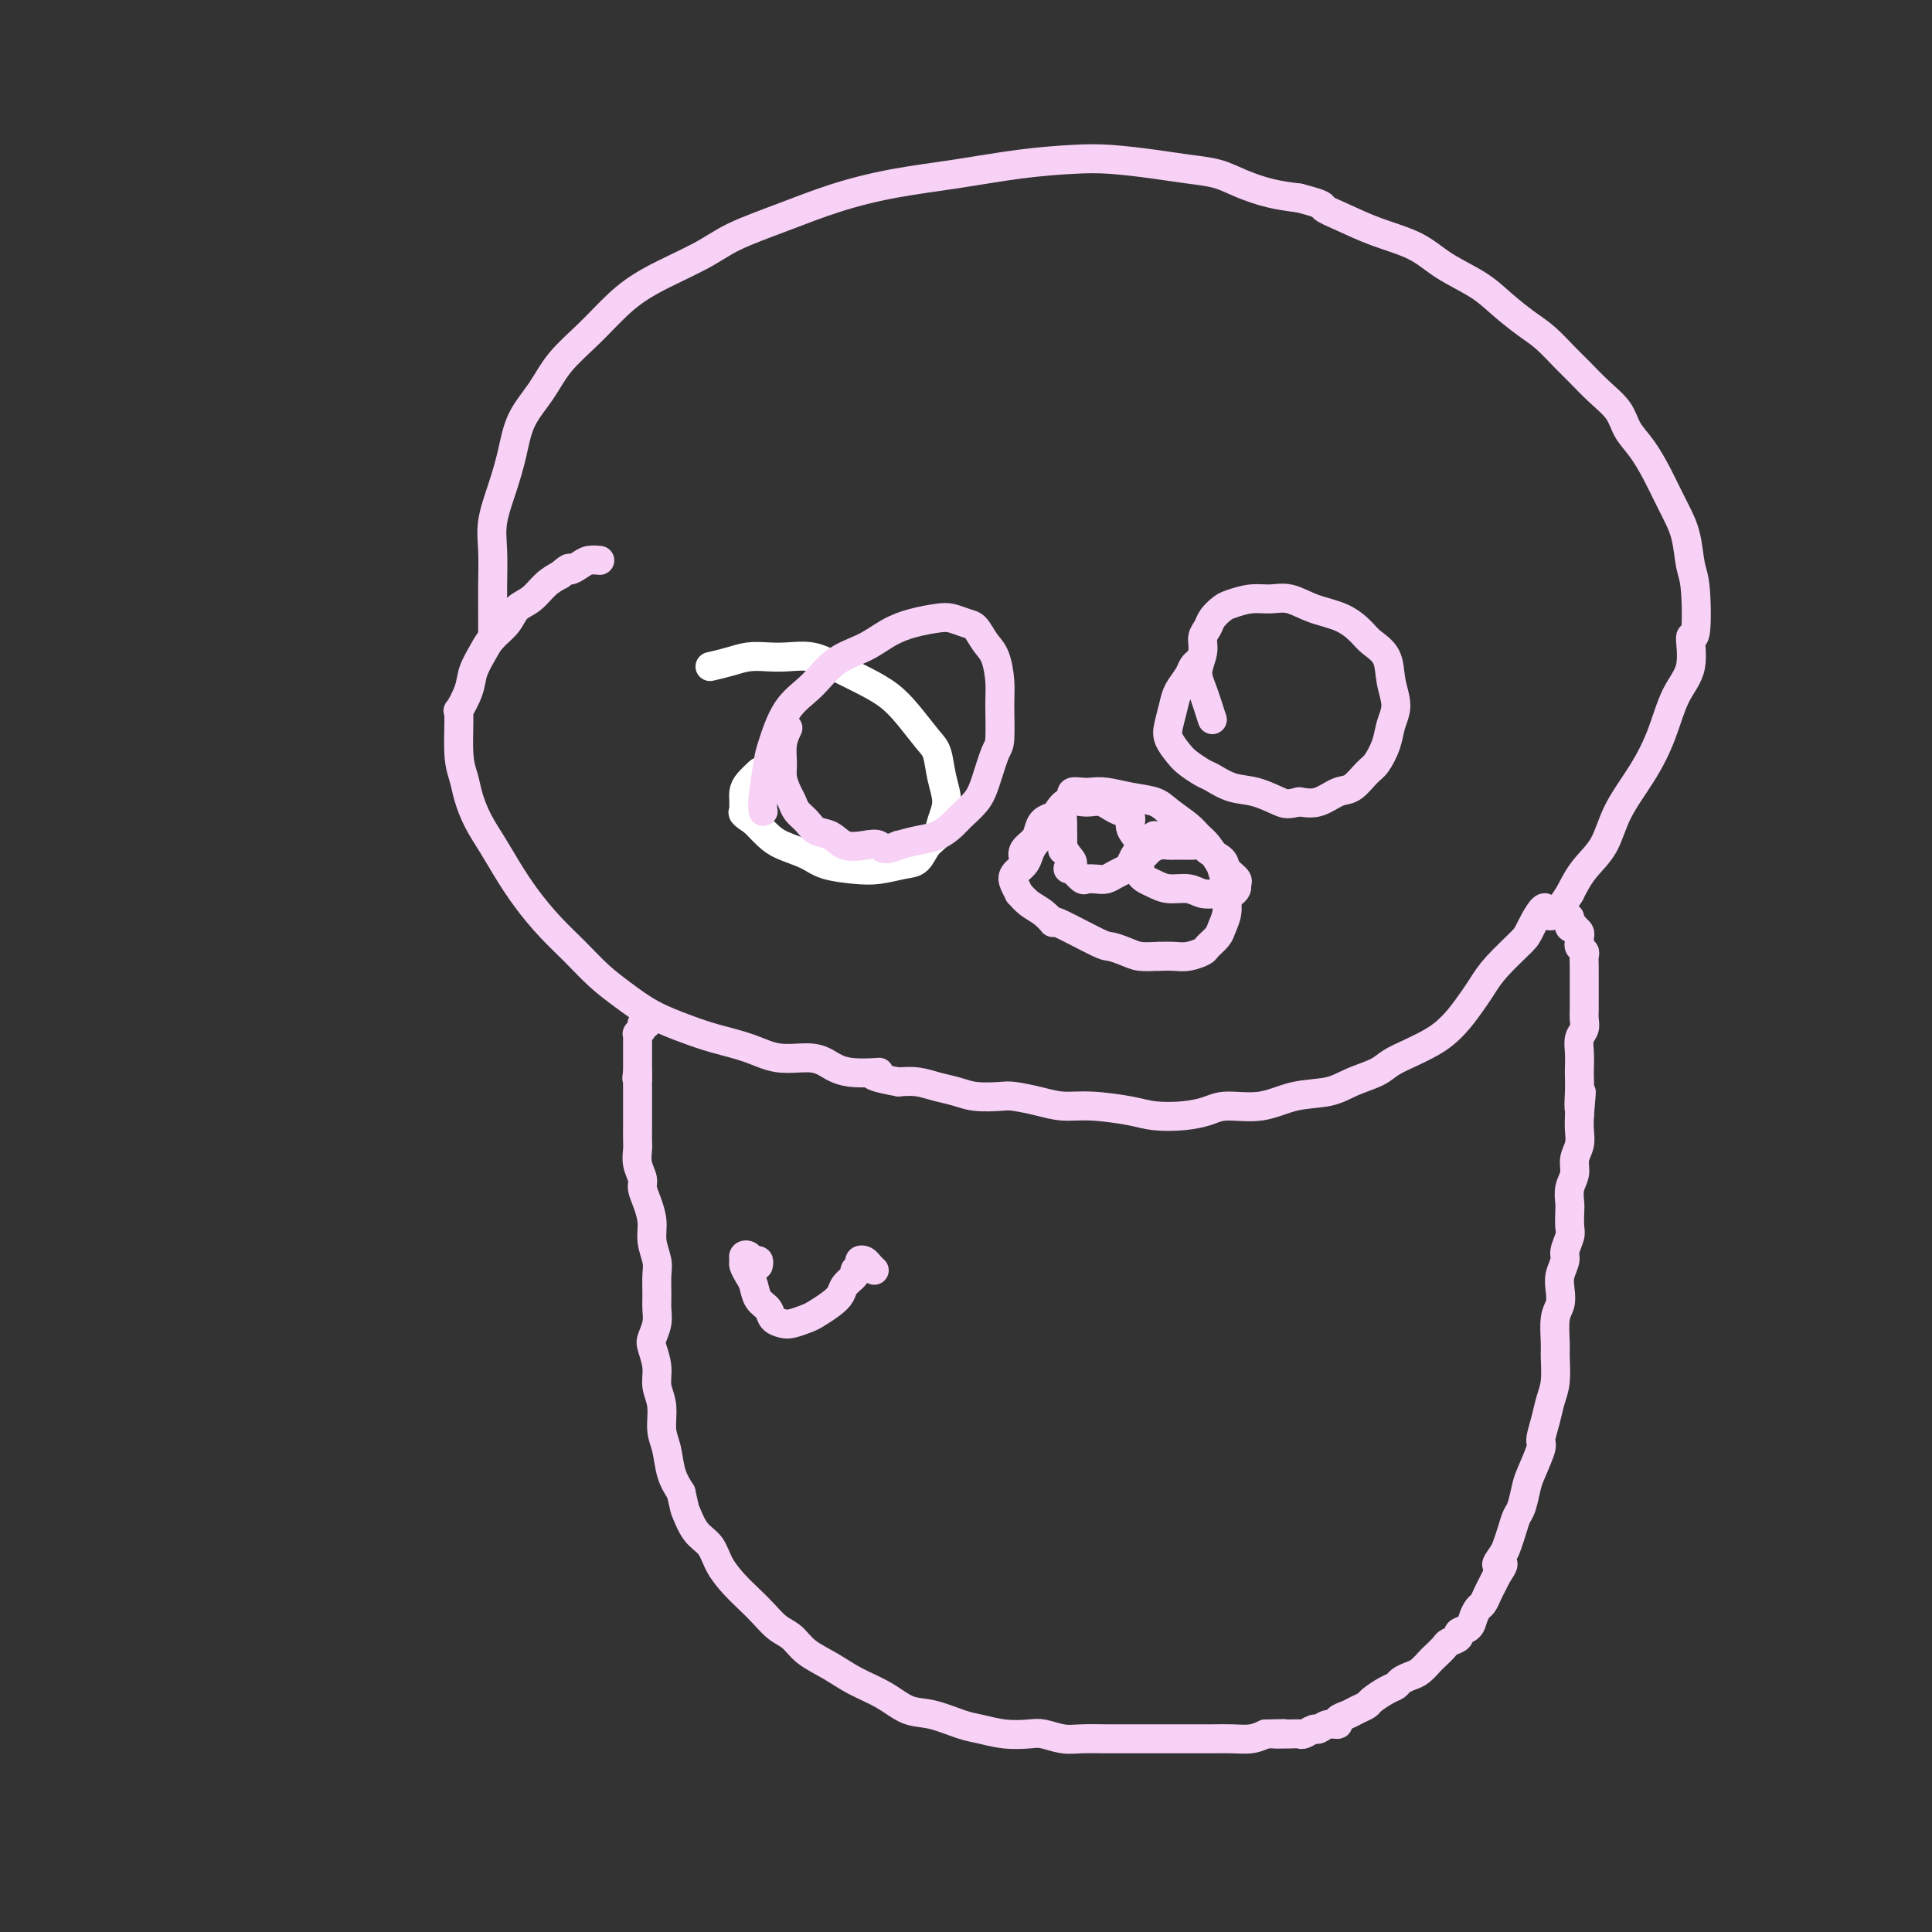 <svg viewBox='0 0 400 400' version='1.1' xmlns='http://www.w3.org/2000/svg' xmlns:xlink='http://www.w3.org/1999/xlink'><rect x="0" y="0" width="400" height="400" fill="#333333" stroke="none"/><g fill='none' stroke='#FFFFFF' stroke-width='6' stroke-linecap='round' stroke-linejoin='round'><path d='M147,138c1.335,-0.310 2.670,-0.620 4,-1c1.330,-0.380 2.654,-0.829 4,-1c1.346,-0.171 2.715,-0.065 4,0c1.285,0.065 2.486,0.089 4,0c1.514,-0.089 3.342,-0.290 5,0c1.658,0.290 3.147,1.072 5,2c1.853,0.928 4.069,2.004 6,3c1.931,0.996 3.578,1.914 5,3c1.422,1.086 2.620,2.341 4,4c1.380,1.659 2.941,3.721 4,5c1.059,1.279 1.616,1.775 2,3c0.384,1.225 0.594,3.181 1,5c0.406,1.819 1.007,3.503 1,5c-0.007,1.497 -0.622,2.806 -1,4c-0.378,1.194 -0.519,2.271 -1,3c-0.481,0.729 -1.301,1.110 -2,2c-0.699,0.890 -1.275,2.289 -2,3c-0.725,0.711 -1.599,0.735 -3,1c-1.401,0.265 -3.330,0.773 -5,1c-1.670,0.227 -3.080,0.174 -5,0c-1.920,-0.174 -4.349,-0.470 -6,-1c-1.651,-0.530 -2.522,-1.294 -4,-2c-1.478,-0.706 -3.561,-1.354 -5,-2c-1.439,-0.646 -2.234,-1.289 -3,-2c-0.766,-0.711 -1.505,-1.489 -2,-2c-0.495,-0.511 -0.748,-0.756 -1,-1'/><path d='M156,170c-2.773,-1.794 -2.205,-1.779 -2,-2c0.205,-0.221 0.048,-0.680 0,-1c-0.048,-0.320 0.012,-0.503 0,-1c-0.012,-0.497 -0.096,-1.308 0,-2c0.096,-0.692 0.372,-1.263 1,-2c0.628,-0.737 1.608,-1.639 2,-2c0.392,-0.361 0.196,-0.180 0,0'/></g>
<g fill='none' stroke='#F8D1F6' stroke-width='6' stroke-linecap='round' stroke-linejoin='round'><path d='M158,168c-0.099,-0.548 -0.197,-1.096 0,-3c0.197,-1.904 0.690,-5.164 1,-7c0.310,-1.836 0.438,-2.248 1,-4c0.562,-1.752 1.559,-4.843 3,-7c1.441,-2.157 3.325,-3.379 5,-5c1.675,-1.621 3.141,-3.639 5,-5c1.859,-1.361 4.111,-2.064 6,-3c1.889,-0.936 3.416,-2.104 5,-3c1.584,-0.896 3.225,-1.521 5,-2c1.775,-0.479 3.683,-0.813 5,-1c1.317,-0.187 2.044,-0.229 3,0c0.956,0.229 2.141,0.728 3,1c0.859,0.272 1.393,0.316 2,1c0.607,0.684 1.288,2.008 2,3c0.712,0.992 1.457,1.652 2,3c0.543,1.348 0.885,3.386 1,5c0.115,1.614 0.001,2.805 0,5c-0.001,2.195 0.109,5.393 0,7c-0.109,1.607 -0.437,1.624 -1,3c-0.563,1.376 -1.360,4.113 -2,6c-0.640,1.887 -1.122,2.925 -2,4c-0.878,1.075 -2.152,2.186 -3,3c-0.848,0.814 -1.268,1.332 -2,2c-0.732,0.668 -1.774,1.488 -3,2c-1.226,0.512 -2.636,0.718 -4,1c-1.364,0.282 -2.682,0.641 -4,1'/><path d='M186,175c-3.254,1.400 -3.389,0.401 -4,0c-0.611,-0.401 -1.696,-0.205 -3,0c-1.304,0.205 -2.825,0.417 -4,0c-1.175,-0.417 -2.002,-1.463 -3,-2c-0.998,-0.537 -2.165,-0.566 -3,-1c-0.835,-0.434 -1.338,-1.274 -2,-2c-0.662,-0.726 -1.484,-1.337 -2,-2c-0.516,-0.663 -0.728,-1.377 -1,-2c-0.272,-0.623 -0.605,-1.155 -1,-2c-0.395,-0.845 -0.852,-2.003 -1,-3c-0.148,-0.997 0.012,-1.834 0,-3c-0.012,-1.166 -0.195,-2.660 0,-4c0.195,-1.340 0.770,-2.526 1,-3c0.230,-0.474 0.115,-0.237 0,0'/><path d='M251,149c-0.700,-2.183 -1.400,-4.367 -2,-6c-0.600,-1.633 -1.101,-2.716 -1,-4c0.101,-1.284 0.804,-2.767 1,-4c0.196,-1.233 -0.115,-2.214 0,-3c0.115,-0.786 0.655,-1.377 1,-2c0.345,-0.623 0.493,-1.277 1,-2c0.507,-0.723 1.373,-1.516 2,-2c0.627,-0.484 1.015,-0.659 2,-1c0.985,-0.341 2.566,-0.847 4,-1c1.434,-0.153 2.720,0.046 4,0c1.280,-0.046 2.554,-0.336 4,0c1.446,0.336 3.063,1.299 5,2c1.937,0.701 4.192,1.141 6,2c1.808,0.859 3.169,2.137 4,3c0.831,0.863 1.134,1.311 2,2c0.866,0.689 2.297,1.618 3,3c0.703,1.382 0.680,3.218 1,5c0.320,1.782 0.985,3.512 1,5c0.015,1.488 -0.618,2.735 -1,4c-0.382,1.265 -0.513,2.547 -1,4c-0.487,1.453 -1.330,3.076 -2,4c-0.670,0.924 -1.169,1.148 -2,2c-0.831,0.852 -1.996,2.331 -3,3c-1.004,0.669 -1.847,0.526 -3,1c-1.153,0.474 -2.615,1.564 -4,2c-1.385,0.436 -2.692,0.218 -4,0'/><path d='M269,166c-2.370,0.577 -2.794,0.520 -4,0c-1.206,-0.520 -3.195,-1.505 -5,-2c-1.805,-0.495 -3.428,-0.502 -5,-1c-1.572,-0.498 -3.094,-1.488 -4,-2c-0.906,-0.512 -1.196,-0.548 -2,-1c-0.804,-0.452 -2.121,-1.321 -3,-2c-0.879,-0.679 -1.319,-1.168 -2,-2c-0.681,-0.832 -1.601,-2.008 -2,-3c-0.399,-0.992 -0.276,-1.799 0,-3c0.276,-1.201 0.705,-2.795 1,-4c0.295,-1.205 0.458,-2.022 1,-3c0.542,-0.978 1.465,-2.118 2,-3c0.535,-0.882 0.683,-1.507 1,-2c0.317,-0.493 0.805,-0.855 1,-1c0.195,-0.145 0.098,-0.072 0,0'/><path d='M102,132c0.003,-1.609 0.007,-3.219 0,-5c-0.007,-1.781 -0.024,-3.734 0,-6c0.024,-2.266 0.088,-4.846 0,-7c-0.088,-2.154 -0.326,-3.884 0,-6c0.326,-2.116 1.218,-4.620 2,-7c0.782,-2.380 1.453,-4.638 2,-7c0.547,-2.362 0.970,-4.830 2,-7c1.030,-2.170 2.668,-4.042 4,-6c1.332,-1.958 2.358,-4.001 4,-6c1.642,-1.999 3.901,-3.955 6,-6c2.099,-2.045 4.038,-4.178 6,-6c1.962,-1.822 3.948,-3.334 7,-5c3.052,-1.666 7.171,-3.486 10,-5c2.829,-1.514 4.368,-2.723 7,-4c2.632,-1.277 6.355,-2.622 10,-4c3.645,-1.378 7.211,-2.790 11,-4c3.789,-1.210 7.801,-2.220 12,-3c4.199,-0.780 8.586,-1.330 13,-2c4.414,-0.670 8.857,-1.458 13,-2c4.143,-0.542 7.987,-0.836 11,-1c3.013,-0.164 5.196,-0.196 8,0c2.804,0.196 6.230,0.619 9,1c2.770,0.381 4.886,0.718 7,1c2.114,0.282 4.226,0.509 6,1c1.774,0.491 3.208,1.248 5,2c1.792,0.752 3.940,1.501 6,2c2.060,0.499 4.030,0.750 6,1'/><path d='M269,41c5.615,1.454 4.652,1.589 5,2c0.348,0.411 2.007,1.099 4,2c1.993,0.901 4.321,2.015 7,3c2.679,0.985 5.711,1.842 8,3c2.289,1.158 3.837,2.616 6,4c2.163,1.384 4.943,2.695 7,4c2.057,1.305 3.393,2.603 5,4c1.607,1.397 3.486,2.894 5,4c1.514,1.106 2.664,1.821 4,3c1.336,1.179 2.857,2.822 4,4c1.143,1.178 1.909,1.892 3,3c1.091,1.108 2.509,2.610 4,4c1.491,1.390 3.057,2.668 4,4c0.943,1.332 1.264,2.718 2,4c0.736,1.282 1.889,2.458 3,4c1.111,1.542 2.181,3.449 3,5c0.819,1.551 1.386,2.747 2,4c0.614,1.253 1.276,2.562 2,4c0.724,1.438 1.510,3.003 2,5c0.490,1.997 0.684,4.424 1,6c0.316,1.576 0.755,2.302 1,5c0.245,2.698 0.296,7.370 0,9c-0.296,1.630 -0.937,0.218 -1,1c-0.063,0.782 0.454,3.757 0,6c-0.454,2.243 -1.877,3.754 -3,6c-1.123,2.246 -1.946,5.226 -3,8c-1.054,2.774 -2.341,5.343 -4,8c-1.659,2.657 -3.692,5.403 -5,8c-1.308,2.597 -1.891,5.045 -3,7c-1.109,1.955 -2.746,3.416 -4,5c-1.254,1.584 -2.127,3.292 -3,5'/><path d='M325,185c-4.832,7.739 -4.411,3.585 -5,3c-0.589,-0.585 -2.187,2.397 -3,4c-0.813,1.603 -0.839,1.825 -2,3c-1.161,1.175 -3.455,3.301 -5,5c-1.545,1.699 -2.342,2.969 -3,4c-0.658,1.031 -1.179,1.823 -2,3c-0.821,1.177 -1.942,2.738 -3,4c-1.058,1.262 -2.052,2.225 -3,3c-0.948,0.775 -1.849,1.362 -3,2c-1.151,0.638 -2.553,1.327 -4,2c-1.447,0.673 -2.941,1.331 -4,2c-1.059,0.669 -1.684,1.350 -3,2c-1.316,0.650 -3.325,1.270 -5,2c-1.675,0.730 -3.017,1.572 -5,2c-1.983,0.428 -4.608,0.444 -7,1c-2.392,0.556 -4.551,1.652 -7,2c-2.449,0.348 -5.186,-0.053 -7,0c-1.814,0.053 -2.704,0.560 -4,1c-1.296,0.440 -3.000,0.812 -5,1c-2.000,0.188 -4.298,0.191 -6,0c-1.702,-0.191 -2.809,-0.577 -5,-1c-2.191,-0.423 -5.466,-0.884 -8,-1c-2.534,-0.116 -4.327,0.113 -6,0c-1.673,-0.113 -3.227,-0.569 -5,-1c-1.773,-0.431 -3.765,-0.836 -5,-1c-1.235,-0.164 -1.712,-0.086 -3,0c-1.288,0.086 -3.387,0.181 -5,0c-1.613,-0.181 -2.742,-0.636 -4,-1c-1.258,-0.364 -2.646,-0.636 -4,-1c-1.354,-0.364 -2.672,-0.818 -4,-1c-1.328,-0.182 -2.664,-0.091 -4,0'/><path d='M186,224c-8.810,-1.564 -4.337,-1.973 -4,-2c0.337,-0.027 -3.464,0.326 -6,0c-2.536,-0.326 -3.808,-1.333 -5,-2c-1.192,-0.667 -2.304,-0.993 -4,-1c-1.696,-0.007 -3.975,0.305 -6,0c-2.025,-0.305 -3.797,-1.229 -6,-2c-2.203,-0.771 -4.836,-1.391 -7,-2c-2.164,-0.609 -3.859,-1.208 -6,-2c-2.141,-0.792 -4.728,-1.778 -7,-3c-2.272,-1.222 -4.228,-2.681 -6,-4c-1.772,-1.319 -3.359,-2.498 -5,-4c-1.641,-1.502 -3.334,-3.328 -5,-5c-1.666,-1.672 -3.303,-3.191 -5,-5c-1.697,-1.809 -3.453,-3.908 -5,-6c-1.547,-2.092 -2.887,-4.177 -4,-6c-1.113,-1.823 -2.001,-3.385 -3,-5c-0.999,-1.615 -2.110,-3.282 -3,-5c-0.890,-1.718 -1.561,-3.487 -2,-5c-0.439,-1.513 -0.647,-2.771 -1,-4c-0.353,-1.229 -0.853,-2.428 -1,-5c-0.147,-2.572 0.058,-6.516 0,-8c-0.058,-1.484 -0.379,-0.508 0,-1c0.379,-0.492 1.456,-2.452 2,-4c0.544,-1.548 0.553,-2.684 1,-4c0.447,-1.316 1.330,-2.813 2,-4c0.670,-1.187 1.127,-2.065 2,-3c0.873,-0.935 2.162,-1.927 3,-3c0.838,-1.073 1.225,-2.226 2,-3c0.775,-0.774 1.940,-1.170 3,-2c1.060,-0.830 2.017,-2.094 3,-3c0.983,-0.906 1.991,-1.453 3,-2'/><path d='M116,119c2.521,-2.193 1.825,-1.176 2,-1c0.175,0.176 1.222,-0.489 2,-1c0.778,-0.511 1.286,-0.868 2,-1c0.714,-0.132 1.632,-0.038 2,0c0.368,0.038 0.184,0.019 0,0'/><path d='M220,176c-0.006,-0.438 -0.011,-0.877 0,-2c0.011,-1.123 0.040,-2.932 0,-4c-0.040,-1.068 -0.148,-1.397 0,-2c0.148,-0.603 0.553,-1.482 1,-2c0.447,-0.518 0.936,-0.676 1,-1c0.064,-0.324 -0.298,-0.816 0,-1c0.298,-0.184 1.256,-0.061 2,0c0.744,0.061 1.275,0.060 2,0c0.725,-0.060 1.644,-0.178 3,0c1.356,0.178 3.150,0.653 5,1c1.850,0.347 3.755,0.567 5,1c1.245,0.433 1.829,1.079 3,2c1.171,0.921 2.929,2.117 4,3c1.071,0.883 1.454,1.451 2,2c0.546,0.549 1.256,1.077 2,2c0.744,0.923 1.521,2.242 2,3c0.479,0.758 0.661,0.955 1,2c0.339,1.045 0.835,2.937 1,4c0.165,1.063 -0.001,1.297 0,2c0.001,0.703 0.171,1.876 0,3c-0.171,1.124 -0.682,2.200 -1,3c-0.318,0.800 -0.444,1.325 -1,2c-0.556,0.675 -1.541,1.501 -2,2c-0.459,0.499 -0.391,0.670 -1,1c-0.609,0.330 -1.895,0.820 -3,1c-1.105,0.180 -2.030,0.052 -3,0c-0.970,-0.052 -1.985,-0.026 -3,0'/><path d='M240,198c-1.697,0.044 -2.939,0.154 -4,0c-1.061,-0.154 -1.939,-0.572 -3,-1c-1.061,-0.428 -2.303,-0.867 -3,-1c-0.697,-0.133 -0.847,0.040 -3,-1c-2.153,-1.040 -6.308,-3.292 -8,-4c-1.692,-0.708 -0.922,0.127 -1,0c-0.078,-0.127 -1.005,-1.217 -2,-2c-0.995,-0.783 -2.058,-1.259 -3,-2c-0.942,-0.741 -1.762,-1.745 -2,-2c-0.238,-0.255 0.107,0.241 0,0c-0.107,-0.241 -0.668,-1.219 -1,-2c-0.332,-0.781 -0.437,-1.365 0,-2c0.437,-0.635 1.417,-1.323 2,-2c0.583,-0.677 0.769,-1.344 1,-2c0.231,-0.656 0.505,-1.299 1,-2c0.495,-0.701 1.210,-1.458 2,-2c0.790,-0.542 1.654,-0.869 2,-1c0.346,-0.131 0.173,-0.065 0,0'/><path d='M212,178c-0.200,-0.665 -0.401,-1.330 0,-2c0.401,-0.670 1.402,-1.344 2,-2c0.598,-0.656 0.792,-1.294 1,-2c0.208,-0.706 0.430,-1.482 1,-2c0.570,-0.518 1.490,-0.780 2,-1c0.510,-0.220 0.612,-0.400 1,-1c0.388,-0.600 1.063,-1.622 2,-2c0.937,-0.378 2.137,-0.112 3,0c0.863,0.112 1.388,0.071 2,0c0.612,-0.071 1.312,-0.171 2,0c0.688,0.171 1.364,0.612 2,1c0.636,0.388 1.233,0.723 2,1c0.767,0.277 1.705,0.497 2,1c0.295,0.503 -0.054,1.290 0,2c0.054,0.710 0.510,1.342 1,2c0.490,0.658 1.015,1.342 1,2c-0.015,0.658 -0.570,1.290 -1,2c-0.430,0.710 -0.734,1.497 -1,2c-0.266,0.503 -0.495,0.723 -1,1c-0.505,0.277 -1.286,0.612 -2,1c-0.714,0.388 -1.360,0.831 -2,1c-0.640,0.169 -1.275,0.066 -2,0c-0.725,-0.066 -1.541,-0.095 -2,0c-0.459,0.095 -0.560,0.313 -1,0c-0.440,-0.313 -1.220,-1.156 -2,-2'/><path d='M222,180c-1.812,0.020 -0.342,-0.429 0,-1c0.342,-0.571 -0.444,-1.263 -1,-2c-0.556,-0.737 -0.881,-1.517 -1,-2c-0.119,-0.483 -0.032,-0.668 0,-1c0.032,-0.332 0.009,-0.809 0,-1c-0.009,-0.191 -0.005,-0.095 0,0'/><path d='M247,175c-1.173,0.002 -2.345,0.003 -3,0c-0.655,-0.003 -0.791,-0.012 -1,0c-0.209,0.012 -0.491,0.044 -1,0c-0.509,-0.044 -1.247,-0.163 -2,0c-0.753,0.163 -1.523,0.607 -2,1c-0.477,0.393 -0.661,0.735 -1,1c-0.339,0.265 -0.831,0.452 -1,1c-0.169,0.548 -0.013,1.457 0,2c0.013,0.543 -0.117,0.719 0,1c0.117,0.281 0.481,0.668 1,1c0.519,0.332 1.192,0.611 2,1c0.808,0.389 1.750,0.889 3,1c1.250,0.111 2.807,-0.166 4,0c1.193,0.166 2.022,0.773 3,1c0.978,0.227 2.104,0.072 3,0c0.896,-0.072 1.563,-0.060 2,0c0.437,0.060 0.646,0.168 1,0c0.354,-0.168 0.854,-0.611 1,-1c0.146,-0.389 -0.062,-0.723 0,-1c0.062,-0.277 0.393,-0.498 0,-1c-0.393,-0.502 -1.511,-1.287 -2,-2c-0.489,-0.713 -0.347,-1.356 -1,-2c-0.653,-0.644 -2.099,-1.289 -3,-2c-0.901,-0.711 -1.257,-1.489 -2,-2c-0.743,-0.511 -1.871,-0.756 -3,-1'/><path d='M245,173c-2.122,-1.392 -1.928,-0.373 -2,0c-0.072,0.373 -0.411,0.100 -1,0c-0.589,-0.100 -1.428,-0.027 -2,0c-0.572,0.027 -0.878,0.008 -1,0c-0.122,-0.008 -0.061,-0.004 0,0'/><path d='M134,210c0.008,0.453 0.016,0.906 0,1c-0.016,0.094 -0.057,-0.172 0,0c0.057,0.172 0.212,0.781 0,1c-0.212,0.219 -0.793,0.049 -1,0c-0.207,-0.049 -0.041,0.025 0,0c0.041,-0.025 -0.041,-0.148 0,0c0.041,0.148 0.207,0.565 0,1c-0.207,0.435 -0.788,0.886 -1,1c-0.212,0.114 -0.057,-0.110 0,0c0.057,0.110 0.015,0.554 0,1c-0.015,0.446 -0.004,0.894 0,1c0.004,0.106 0.001,-0.130 0,0c-0.001,0.130 -0.000,0.626 0,1c0.000,0.374 0.000,0.625 0,1c-0.000,0.375 -0.000,0.874 0,1c0.000,0.126 0.000,-0.121 0,0c-0.000,0.121 -0.000,0.609 0,1c0.000,0.391 0.000,0.683 0,1c-0.000,0.317 -0.000,0.658 0,1'/><path d='M132,222c-0.309,2.035 -0.083,1.121 0,1c0.083,-0.121 0.022,0.550 0,1c-0.022,0.450 -0.006,0.679 0,1c0.006,0.321 0.002,0.733 0,1c-0.002,0.267 -0.000,0.388 0,1c0.000,0.612 0.000,1.715 0,2c-0.000,0.285 0.000,-0.248 0,0c-0.000,0.248 -0.001,1.276 0,2c0.001,0.724 0.004,1.142 0,2c-0.004,0.858 -0.016,2.154 0,3c0.016,0.846 0.060,1.240 0,2c-0.060,0.760 -0.222,1.886 0,3c0.222,1.114 0.829,2.215 1,3c0.171,0.785 -0.094,1.253 0,2c0.094,0.747 0.547,1.774 1,3c0.453,1.226 0.906,2.653 1,4c0.094,1.347 -0.171,2.615 0,4c0.171,1.385 0.779,2.887 1,4c0.221,1.113 0.056,1.835 0,3c-0.056,1.165 -0.002,2.772 0,4c0.002,1.228 -0.048,2.078 0,3c0.048,0.922 0.194,1.916 0,3c-0.194,1.084 -0.727,2.259 -1,3c-0.273,0.741 -0.284,1.048 0,2c0.284,0.952 0.864,2.549 1,4c0.136,1.451 -0.172,2.754 0,4c0.172,1.246 0.822,2.433 1,4c0.178,1.567 -0.117,3.513 0,5c0.117,1.487 0.647,2.516 1,4c0.353,1.484 0.529,3.424 1,5c0.471,1.576 1.235,2.788 2,4'/><path d='M141,309c0.921,4.102 0.725,3.357 1,4c0.275,0.643 1.021,2.675 2,4c0.979,1.325 2.191,1.943 3,3c0.809,1.057 1.217,2.552 2,4c0.783,1.448 1.942,2.848 3,4c1.058,1.152 2.014,2.055 3,3c0.986,0.945 2.003,1.933 3,3c0.997,1.067 1.976,2.214 3,3c1.024,0.786 2.093,1.210 3,2c0.907,0.790 1.652,1.946 3,3c1.348,1.054 3.299,2.008 5,3c1.701,0.992 3.151,2.024 5,3c1.849,0.976 4.096,1.896 6,3c1.904,1.104 3.463,2.390 5,3c1.537,0.610 3.052,0.542 5,1c1.948,0.458 4.330,1.442 6,2c1.670,0.558 2.628,0.689 4,1c1.372,0.311 3.159,0.801 5,1c1.841,0.199 3.736,0.106 5,0c1.264,-0.106 1.897,-0.225 3,0c1.103,0.225 2.675,0.792 4,1c1.325,0.208 2.405,0.056 4,0c1.595,-0.056 3.707,-0.015 5,0c1.293,0.015 1.766,0.004 3,0c1.234,-0.004 3.228,-0.001 5,0c1.772,0.001 3.321,0.001 5,0c1.679,-0.001 3.489,-0.003 5,0c1.511,0.003 2.725,0.011 4,0c1.275,-0.011 2.613,-0.041 4,0c1.387,0.041 2.825,0.155 4,0c1.175,-0.155 2.088,-0.577 3,-1'/><path d='M262,359c6.799,-0.156 2.795,-0.046 2,0c-0.795,0.046 1.617,0.027 3,0c1.383,-0.027 1.735,-0.064 2,0c0.265,0.064 0.443,0.228 1,0c0.557,-0.228 1.492,-0.849 2,-1c0.508,-0.151 0.587,0.167 1,0c0.413,-0.167 1.160,-0.818 2,-1c0.840,-0.182 1.773,0.106 2,0c0.227,-0.106 -0.253,-0.605 0,-1c0.253,-0.395 1.240,-0.687 2,-1c0.760,-0.313 1.293,-0.647 2,-1c0.707,-0.353 1.589,-0.724 2,-1c0.411,-0.276 0.351,-0.455 1,-1c0.649,-0.545 2.008,-1.454 3,-2c0.992,-0.546 1.618,-0.728 2,-1c0.382,-0.272 0.521,-0.635 1,-1c0.479,-0.365 1.298,-0.731 2,-1c0.702,-0.269 1.286,-0.439 2,-1c0.714,-0.561 1.558,-1.512 2,-2c0.442,-0.488 0.481,-0.512 1,-1c0.519,-0.488 1.519,-1.439 2,-2c0.481,-0.561 0.443,-0.730 1,-1c0.557,-0.270 1.707,-0.640 2,-1c0.293,-0.360 -0.272,-0.712 0,-1c0.272,-0.288 1.382,-0.514 2,-1c0.618,-0.486 0.743,-1.232 1,-2c0.257,-0.768 0.646,-1.557 1,-2c0.354,-0.443 0.672,-0.542 1,-1c0.328,-0.458 0.665,-1.277 1,-2c0.335,-0.723 0.667,-1.349 1,-2c0.333,-0.651 0.666,-1.325 1,-2'/><path d='M310,326c2.427,-3.448 0.496,-2.069 0,-2c-0.496,0.069 0.444,-1.173 1,-2c0.556,-0.827 0.727,-1.240 1,-2c0.273,-0.760 0.649,-1.867 1,-3c0.351,-1.133 0.676,-2.293 1,-3c0.324,-0.707 0.646,-0.961 1,-2c0.354,-1.039 0.739,-2.865 1,-4c0.261,-1.135 0.398,-1.581 1,-3c0.602,-1.419 1.668,-3.813 2,-5c0.332,-1.187 -0.069,-1.169 0,-2c0.069,-0.831 0.607,-2.513 1,-4c0.393,-1.487 0.640,-2.779 1,-4c0.360,-1.221 0.832,-2.371 1,-4c0.168,-1.629 0.031,-3.738 0,-5c-0.031,-1.262 0.043,-1.678 0,-3c-0.043,-1.322 -0.204,-3.552 0,-5c0.204,-1.448 0.772,-2.116 1,-3c0.228,-0.884 0.118,-1.984 0,-3c-0.118,-1.016 -0.242,-1.948 0,-3c0.242,-1.052 0.849,-2.225 1,-3c0.151,-0.775 -0.155,-1.151 0,-2c0.155,-0.849 0.773,-2.170 1,-3c0.227,-0.830 0.065,-1.170 0,-2c-0.065,-0.830 -0.033,-2.151 0,-3c0.033,-0.849 0.065,-1.228 0,-2c-0.065,-0.772 -0.228,-1.939 0,-3c0.228,-1.061 0.846,-2.016 1,-3c0.154,-0.984 -0.154,-1.996 0,-3c0.154,-1.004 0.772,-2.001 1,-3c0.228,-0.999 0.065,-2.000 0,-3c-0.065,-1.000 -0.033,-2.000 0,-3'/><path d='M327,231c0.774,-8.822 0.208,-3.378 0,-2c-0.208,1.378 -0.057,-1.311 0,-3c0.057,-1.689 0.019,-2.378 0,-3c-0.019,-0.622 -0.019,-1.178 0,-2c0.019,-0.822 0.058,-1.911 0,-3c-0.058,-1.089 -0.212,-2.180 0,-3c0.212,-0.820 0.789,-1.371 1,-2c0.211,-0.629 0.057,-1.337 0,-2c-0.057,-0.663 -0.015,-1.280 0,-2c0.015,-0.720 0.004,-1.541 0,-2c-0.004,-0.459 -0.001,-0.556 0,-1c0.001,-0.444 -0.000,-1.236 0,-2c0.000,-0.764 0.001,-1.500 0,-2c-0.001,-0.500 -0.004,-0.764 0,-1c0.004,-0.236 0.015,-0.444 0,-1c-0.015,-0.556 -0.057,-1.458 0,-2c0.057,-0.542 0.212,-0.722 0,-1c-0.212,-0.278 -0.793,-0.652 -1,-1c-0.207,-0.348 -0.040,-0.668 0,-1c0.040,-0.332 -0.046,-0.676 0,-1c0.046,-0.324 0.222,-0.627 0,-1c-0.222,-0.373 -0.844,-0.817 -1,-1c-0.156,-0.183 0.154,-0.105 0,0c-0.154,0.105 -0.773,0.238 -1,0c-0.227,-0.238 -0.061,-0.847 0,-1c0.061,-0.153 0.016,0.151 0,0c-0.016,-0.151 -0.005,-0.757 0,-1c0.005,-0.243 0.002,-0.121 0,0'/><path d='M157,262c0.091,-0.451 0.182,-0.902 0,-1c-0.182,-0.098 -0.638,0.158 -1,0c-0.362,-0.158 -0.630,-0.730 -1,-1c-0.370,-0.270 -0.842,-0.239 -1,0c-0.158,0.239 -0.002,0.687 0,1c0.002,0.313 -0.150,0.492 0,1c0.150,0.508 0.603,1.344 1,2c0.397,0.656 0.740,1.132 1,2c0.260,0.868 0.439,2.128 1,3c0.561,0.872 1.505,1.355 2,2c0.495,0.645 0.540,1.453 1,2c0.460,0.547 1.334,0.834 2,1c0.666,0.166 1.124,0.210 2,0c0.876,-0.210 2.170,-0.675 3,-1c0.830,-0.325 1.197,-0.511 2,-1c0.803,-0.489 2.042,-1.283 3,-2c0.958,-0.717 1.634,-1.358 2,-2c0.366,-0.642 0.423,-1.286 1,-2c0.577,-0.714 1.674,-1.499 2,-2c0.326,-0.501 -0.120,-0.720 0,-1c0.120,-0.280 0.806,-0.622 1,-1c0.194,-0.378 -0.103,-0.792 0,-1c0.103,-0.208 0.605,-0.210 1,0c0.395,0.210 0.684,0.631 1,1c0.316,0.369 0.658,0.684 1,1'/></g>
</svg>